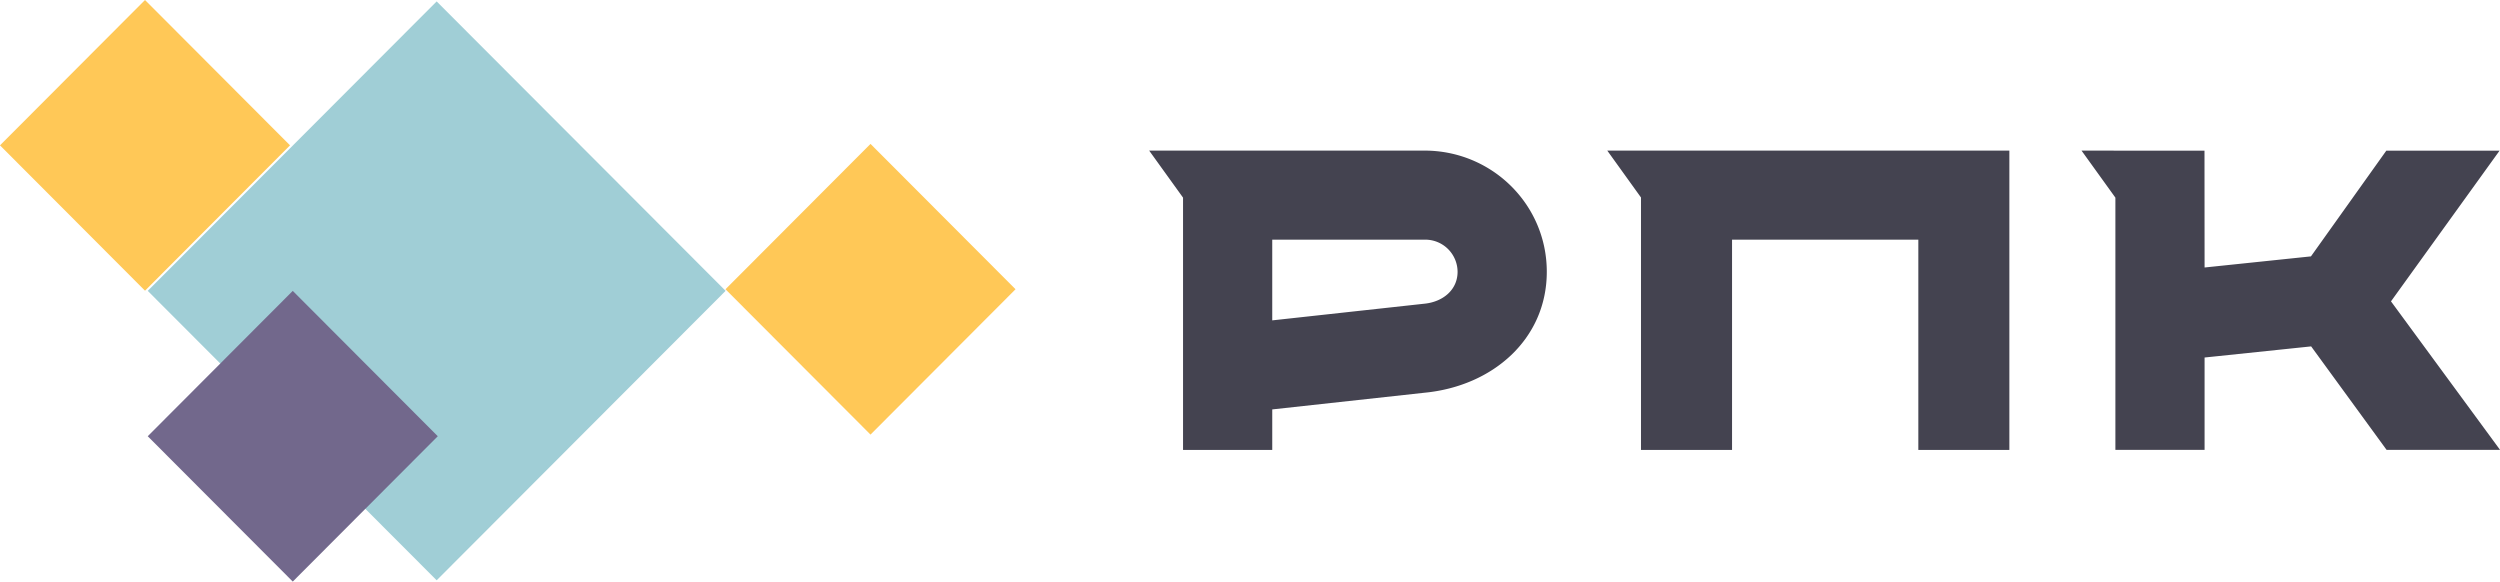 <?xml version="1.0" encoding="UTF-8"?> <svg xmlns="http://www.w3.org/2000/svg" id="RU" width="1170.874" height="272.375" viewBox="0 0 1170.874 272.375"> <defs> <style> .cls-1 { fill: #444350; } .cls-1, .cls-2, .cls-3, .cls-4 { fill-rule: evenodd; } .cls-2 { fill: #a0ced6; } .cls-3 { fill: #72688c; } .cls-4 { fill: #ffc857; } </style> </defs> <path id="Lettering" class="cls-1" d="M680.588,84.251l-128.965.01,15.858,22.019V224.439h41.782V205.467l71.325-7.815c31.981-3.076,57.256-25.148,57.256-56.655S712.156,84.251,680.588,84.251ZM696.063,141c0,8.5-6.886,14.083-15.475,14.95l-71.325,7.816v-37.8h71.325A15.139,15.139,0,0,1,696.063,141Zm85.9-34.791V224.439h42.647V125.966h87.247v98.473H954.49V84.251l-188.311.01Zm351.26,48.648,50.85-70.571h-53.04l-35.29,49.507L1045.92,139l-0.04-54.717-57.586-.022,15.856,22.019V224.418h41.77V181.161l49.91-5.211,35.34,48.468,53.13-.01Z" transform="translate(-13.406 -13.719)"></path> <path id="Blue" class="cls-2" d="M217.918,285.5L82.6,149.943,217.918,14.382,353.242,149.943Z" transform="translate(-13.406 -13.719)"></path> <path id="Violet" class="cls-3" d="M150.523,286.1L82.6,218.03l67.92-68.073,67.92,68.073Z" transform="translate(-13.406 -13.719)"></path> <path id="Yellow_Two" data-name="Yellow Two" class="cls-4" d="M421.108,217.262l-67.92-68.073,67.92-68.074,67.922,68.074Z" transform="translate(-13.406 -13.719)"></path> <path id="Yellow_One" data-name="Yellow One" class="cls-4" d="M81.319,149.867L13.4,81.794,81.319,13.72l67.92,68.073Z" transform="translate(-13.406 -13.719)"></path> </svg> 